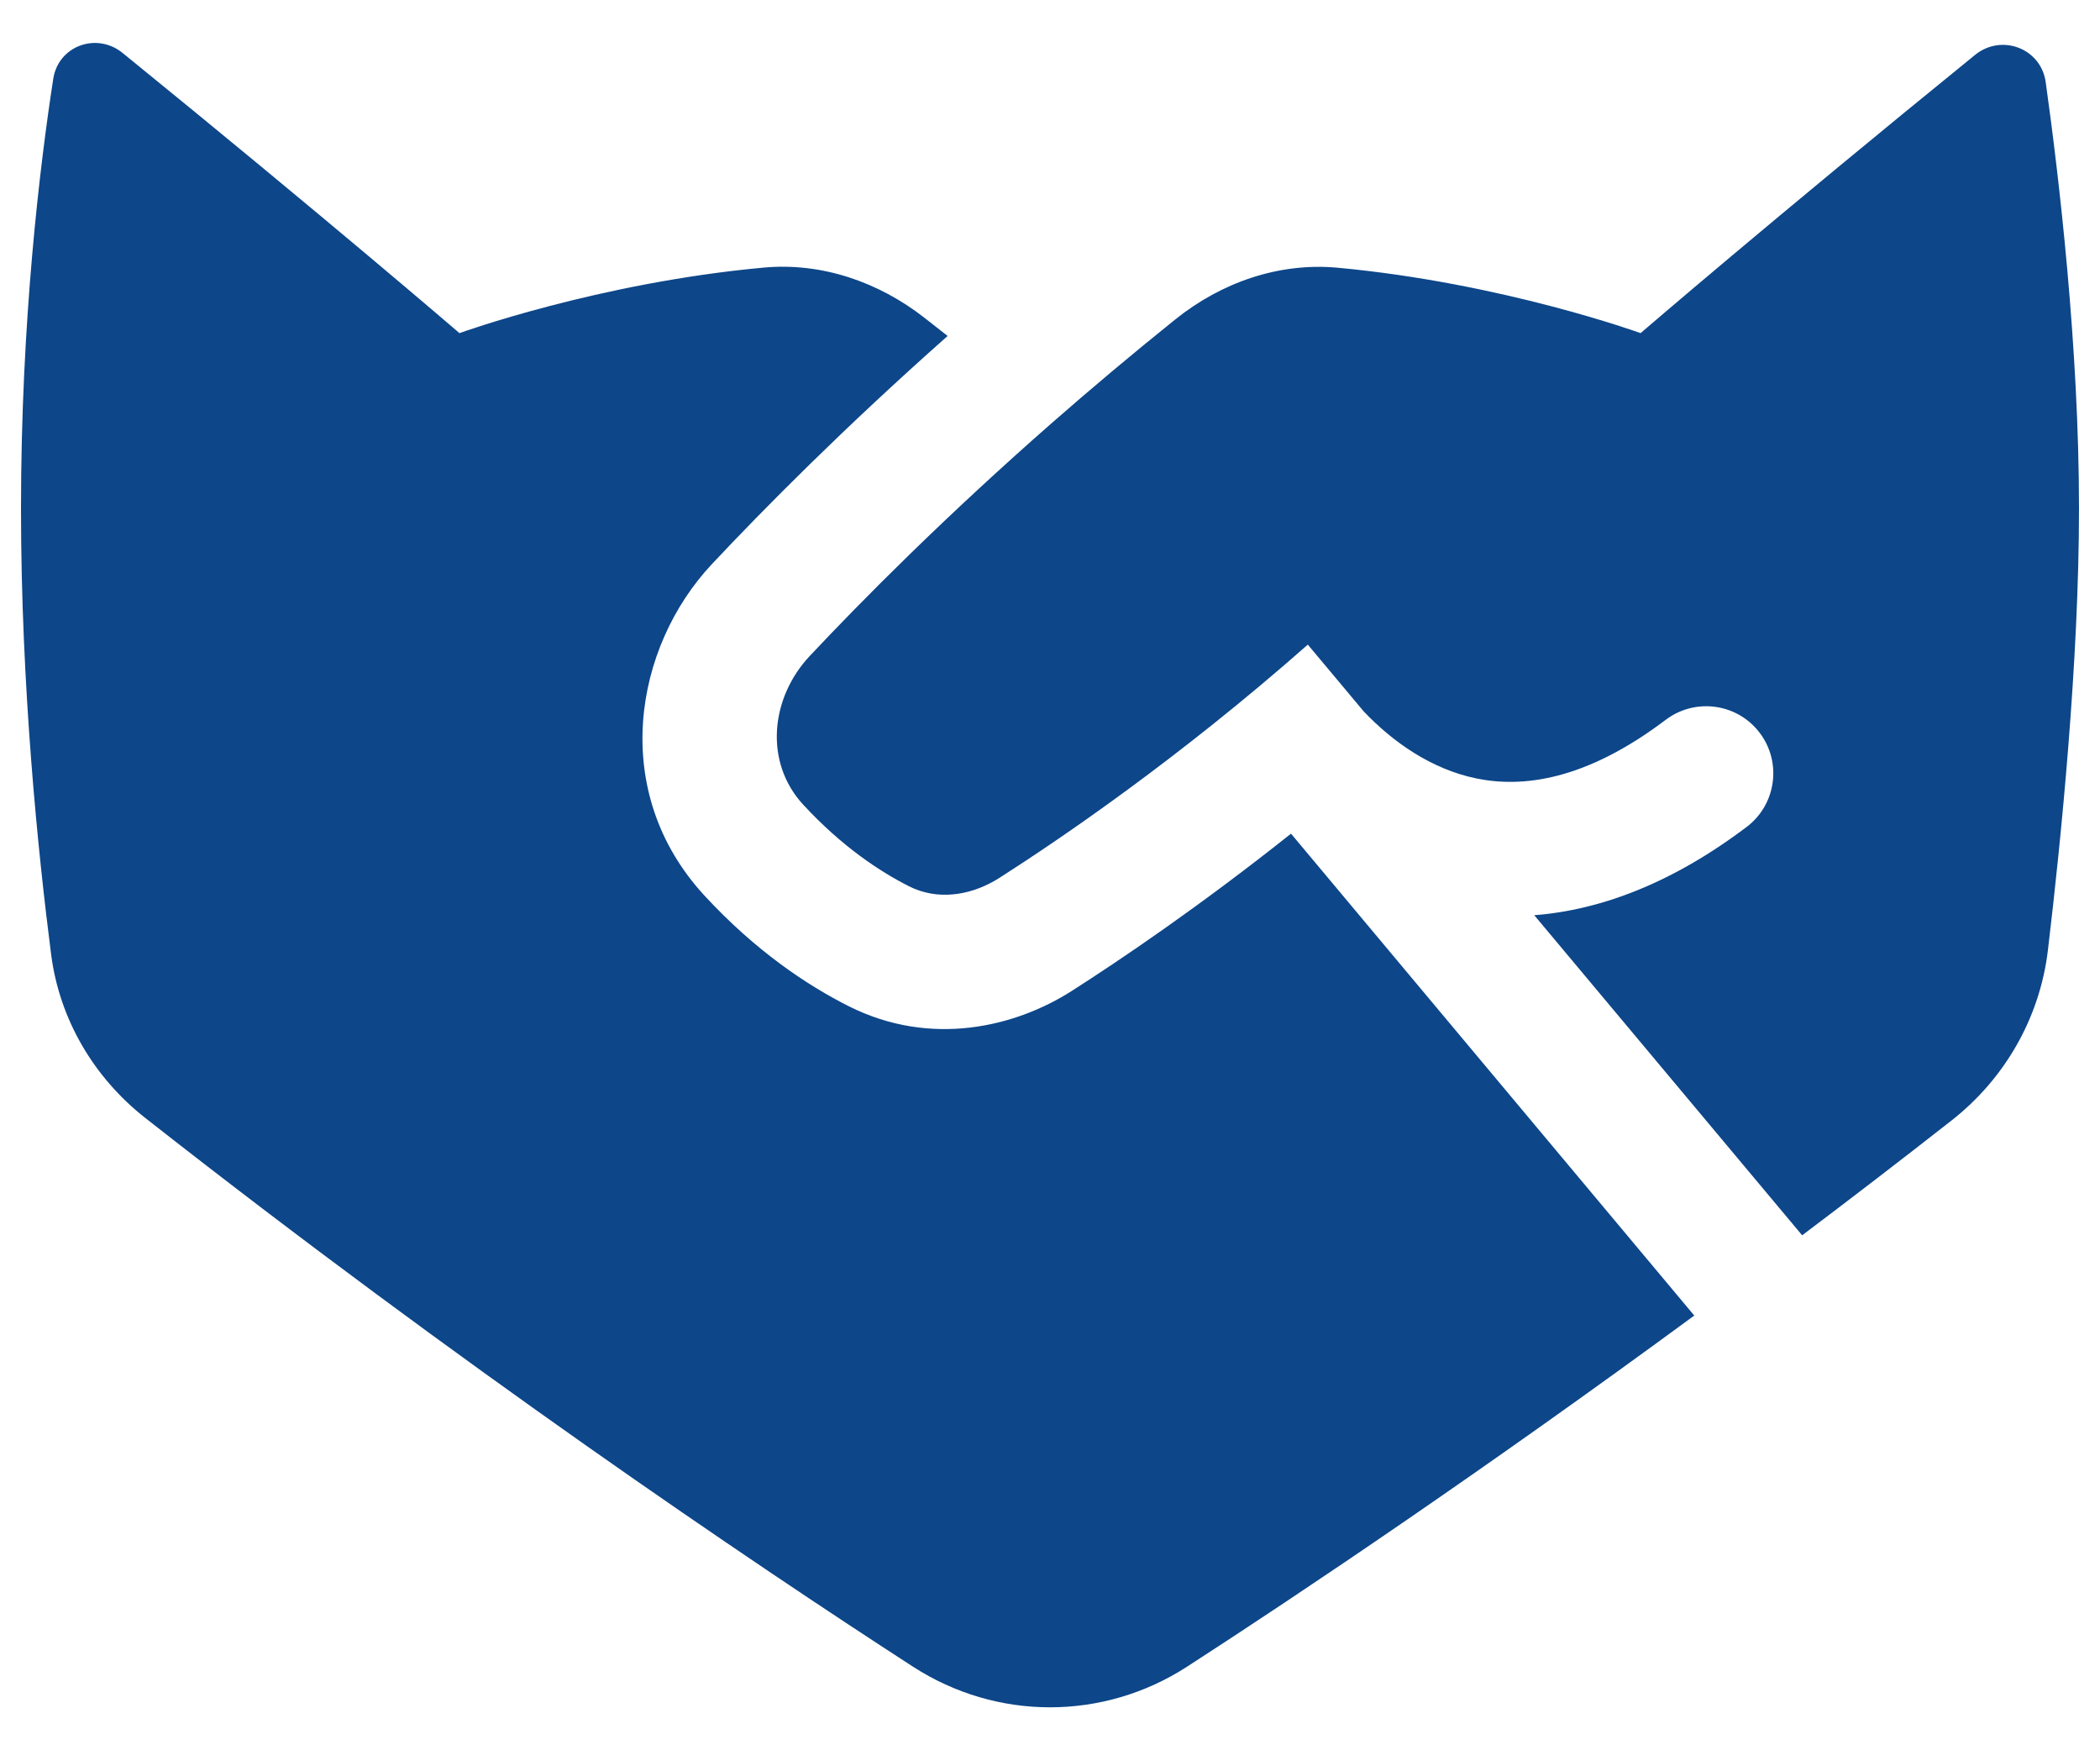 <svg width="48" height="40" viewBox="0 0 48 40" fill="none" xmlns="http://www.w3.org/2000/svg">
<path fill-rule="evenodd" clip-rule="evenodd" d="M31.168 16.255L30.063 14.935L29.893 14.732C26.936 17.339 24.233 19.175 22.843 20.063C22.258 20.436 21.553 20.572 20.921 20.319C20.904 20.312 20.886 20.305 20.868 20.297C20.839 20.284 20.81 20.27 20.781 20.256C20.128 19.927 19.25 19.356 18.356 18.386C17.464 17.418 17.608 15.95 18.509 14.991C19.703 13.72 21.595 11.81 24.074 9.639C24.936 8.885 25.868 8.099 26.866 7.298C27.915 6.456 29.231 5.995 30.57 6.118C34.34 6.466 37.499 7.613 37.499 7.613C37.499 7.613 40.537 4.997 45.144 1.255C45.75 0.763 46.651 1.104 46.759 1.877C47.062 4.042 47.52 7.928 47.52 11.622C47.52 15.119 47.109 19.2 46.809 21.718C46.625 23.257 45.828 24.649 44.609 25.605C43.451 26.513 42.309 27.389 41.192 28.231L35.069 20.916C36.594 20.797 38.23 20.178 39.924 18.898C40.599 18.387 40.733 17.425 40.223 16.749C39.712 16.073 38.75 15.94 38.074 16.45C36.224 17.849 34.789 18.003 33.749 17.791C32.712 17.578 31.828 16.951 31.168 16.255ZM16.273 12.891C17.457 11.63 19.284 9.783 21.66 7.678C21.482 7.537 21.303 7.397 21.123 7.257C20.078 6.443 18.782 5.995 17.463 6.115C13.679 6.46 10.502 7.613 10.502 7.613C10.502 7.613 7.44 4.977 2.802 1.21C2.209 0.729 1.333 1.047 1.217 1.802C0.914 3.765 0.48 7.328 0.48 11.622C0.48 15.694 0.871 19.5 1.169 21.814C1.36 23.296 2.145 24.626 3.32 25.549C10.537 31.215 17.151 35.685 20.869 38.09C21.827 38.709 22.914 39.018 24 39.018C25.087 39.018 26.174 38.709 27.132 38.09C29.793 36.369 33.939 33.582 38.726 30.065L29.509 19.052C27.393 20.734 25.578 21.956 24.493 22.649C23.21 23.468 21.28 23.94 19.403 22.997C18.456 22.521 17.271 21.735 16.1 20.465C13.911 18.09 14.493 14.786 16.273 12.891Z" fill="#0D4689"/>
</svg>
